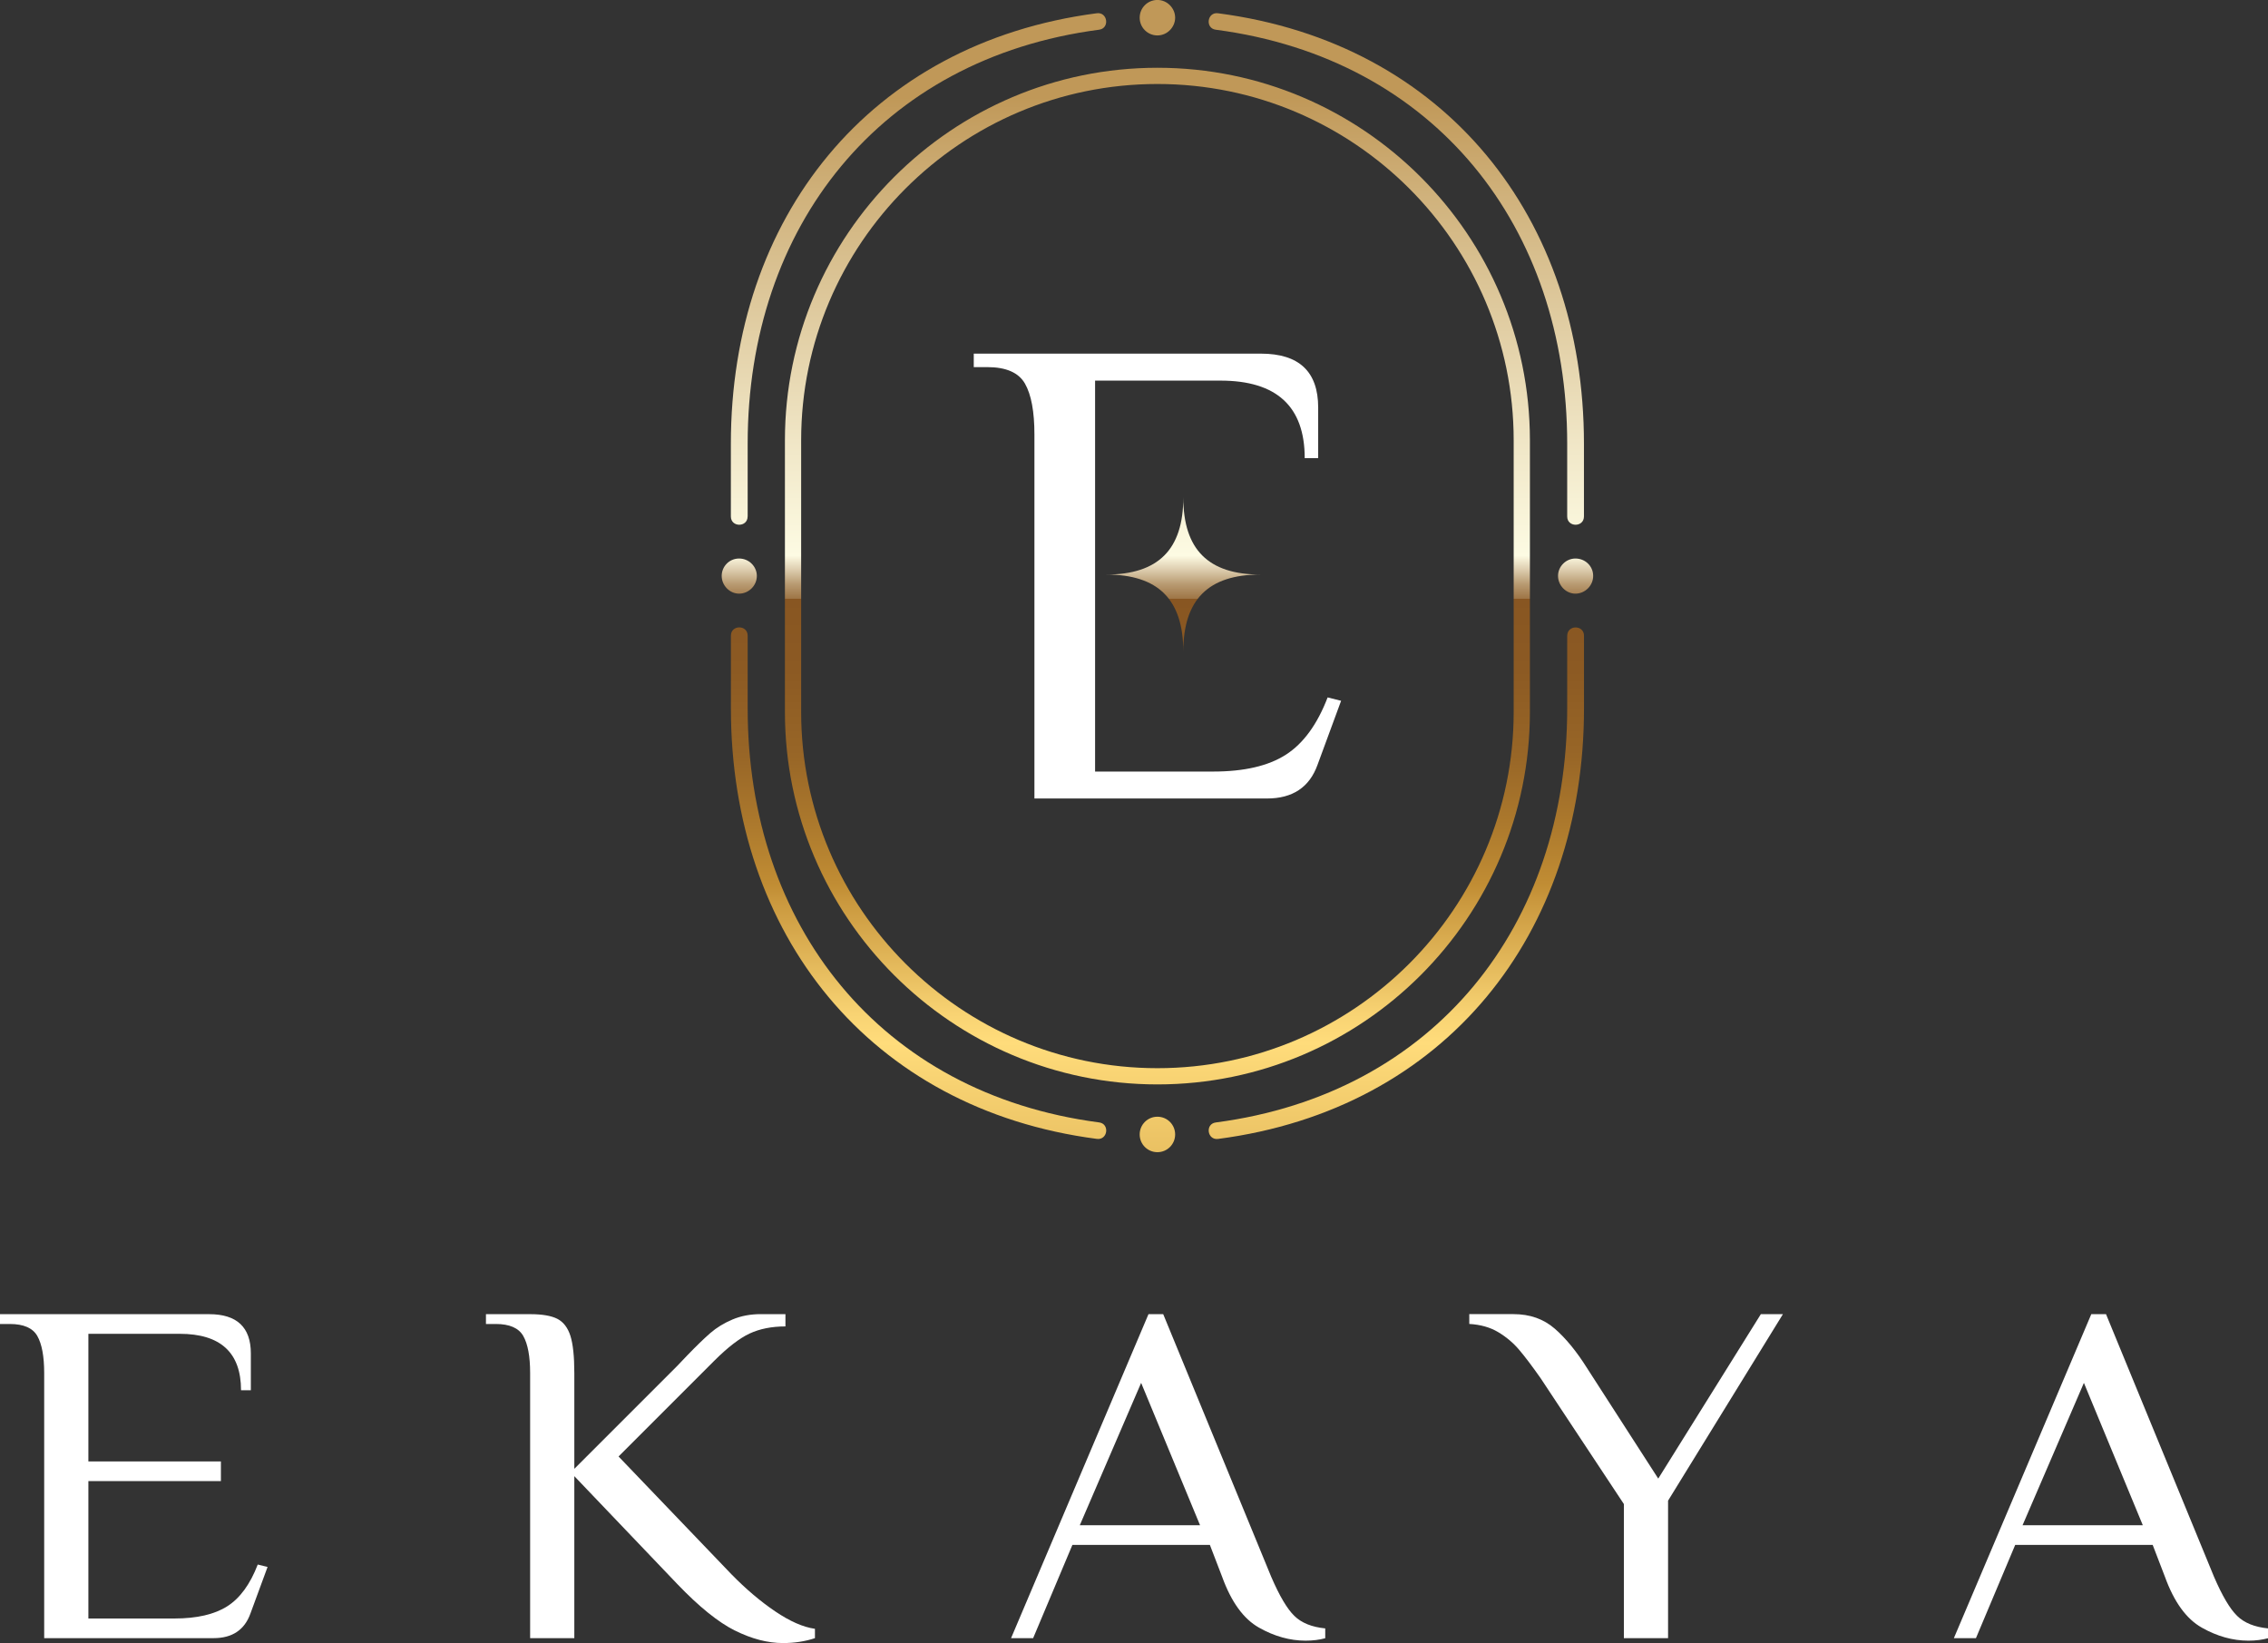<?xml version="1.0" encoding="UTF-8"?>
<svg id="Layer_1" data-name="Layer 1" xmlns="http://www.w3.org/2000/svg" xmlns:xlink="http://www.w3.org/1999/xlink" viewBox="0 0 558.94 404.91">
  <rect x="0" y="0" width="558.94" height="404.91" fill="#333333" stroke="none"/>
  <defs>
    <style>
      .cls-1 {
        fill: url(#linear-gradient-8);
      }

      .cls-2 {
        fill: url(#linear-gradient-7);
      }

      .cls-3 {
        fill: url(#linear-gradient-5);
      }

      .cls-4 {
        fill: url(#linear-gradient-6);
      }

      .cls-5 {
        fill: url(#linear-gradient-9);
      }

      .cls-6 {
        fill: url(#linear-gradient-4);
      }

      .cls-7 {
        fill: url(#linear-gradient-3);
      }

      .cls-8 {
        fill: url(#linear-gradient-2);
      }

      .cls-9 {
        fill: url(#linear-gradient);
      }

      .cls-10 {
        fill: #fff;
      }

      .cls-11 {
        fill: url(#linear-gradient-10);
      }
    </style>
    <linearGradient id="linear-gradient" x1="182.19" y1="9.86" x2="182.19" y2="362.87" gradientUnits="userSpaceOnUse">
      <stop offset=".04" stop-color="#c09858"/>
      <stop offset=".11" stop-color="#d0b27c"/>
      <stop offset=".28" stop-color="#f0e6c6"/>
      <stop offset=".36" stop-color="#fdfbe3"/>
      <stop offset=".37" stop-color="#dcccad"/>
      <stop offset=".38" stop-color="#b89a71"/>
      <stop offset=".39" stop-color="#9e7546"/>
      <stop offset=".39" stop-color="#8d5e2b"/>
      <stop offset=".39" stop-color="#885622"/>
      <stop offset=".44" stop-color="#8c5a23"/>
      <stop offset=".5" stop-color="#986627"/>
      <stop offset=".55" stop-color="#ad7a2d"/>
      <stop offset=".59" stop-color="#c18d34"/>
      <stop offset=".6" stop-color="#c9973d"/>
      <stop offset=".65" stop-color="#e6bc5e"/>
      <stop offset=".68" stop-color="#f8d373"/>
      <stop offset=".7" stop-color="#ffdc7b"/>
      <stop offset=".87" stop-color="#cf9f44"/>
      <stop offset=".92" stop-color="#c18d34"/>
    </linearGradient>
    <linearGradient id="linear-gradient-2" x1="285.24" y1="9.86" x2="285.24" y2="362.87" xlink:href="#linear-gradient"/>
    <linearGradient id="linear-gradient-3" x1="226.37" y1="9.86" x2="226.37" y2="362.87" xlink:href="#linear-gradient"/>
    <linearGradient id="linear-gradient-4" x1="344.12" y1="9.86" x2="344.12" y2="362.87" xlink:href="#linear-gradient"/>
    <linearGradient id="linear-gradient-5" x1="388.3" y1="9.86" x2="388.3" y2="362.87" xlink:href="#linear-gradient"/>
    <linearGradient id="linear-gradient-6" x1="285.24" y1="9.86" x2="285.24" y2="362.87" xlink:href="#linear-gradient"/>
    <linearGradient id="linear-gradient-7" x1="226.37" y1="9.86" x2="226.37" y2="362.87" xlink:href="#linear-gradient"/>
    <linearGradient id="linear-gradient-8" x1="344.12" y1="9.86" x2="344.12" y2="362.87" xlink:href="#linear-gradient"/>
    <linearGradient id="linear-gradient-9" x1="285.24" y1="9.86" x2="285.24" y2="362.87" xlink:href="#linear-gradient"/>
    <linearGradient id="linear-gradient-10" x1="291.62" y1="9.86" x2="291.62" y2="362.87" xlink:href="#linear-gradient"/>
  </defs>
  <g>
    <path class="cls-10" d="M10.89,338.37c0-4.11-.57-7.16-1.69-9.13-1.13-1.98-3.39-2.96-6.78-2.96H0v-2.42h51.54c6.85,0,10.28,3.23,10.28,9.68v9.07h-2.42c0-9.27-5.04-13.91-15.12-13.91h-22.5v31.45h32.66v4.84H21.78v33.87h21.17c5.56,0,9.92-1.01,13.07-3.02,3.15-2.01,5.64-5.44,7.5-10.28l2.42.6-4.23,11.49c-1.45,4.03-4.48,6.05-9.07,6.05H10.89v-65.33Z"/>
    <path class="cls-10" d="M181.11,401.83c-4.11-2.06-8.83-5.87-14.16-11.43l-25.41-26.62v39.92h-10.89v-65.33c0-4.11-.57-7.16-1.69-9.13-1.13-1.98-3.39-2.96-6.78-2.96h-2.42v-2.42h10.89c2.98,0,5.22.39,6.71,1.15,1.49.77,2.56,2.16,3.21,4.17.64,2.02.97,5.08.97,9.2v23.59l25.41-25.41,2.42-2.54c2.26-2.34,4.15-4.17,5.69-5.51,1.53-1.33,3.35-2.44,5.44-3.33,2.1-.89,4.43-1.33,7.02-1.33h6.05v3.03c-3.39,0-6.33.59-8.83,1.75-2.5,1.17-5.4,3.41-8.71,6.71l-23.59,23.59,27.83,29.04c3.55,3.63,7.14,6.67,10.77,9.13,3.63,2.46,6.9,3.89,9.8,4.3v2.3c-2.42.81-5.04,1.21-7.86,1.21-3.79,0-7.74-1.03-11.86-3.09Z"/>
    <path class="cls-10" d="M310.26,401.1c-3.79-2.14-6.82-6.31-9.07-12.52l-3.02-7.86h-33.88l-9.68,22.99h-5.44l33.87-79.85h3.63l26.62,64.73c2.02,4.68,3.91,7.89,5.69,9.62,1.77,1.74,4.31,2.76,7.62,3.09v2.42c-1.45.4-3.07.6-4.84.6-3.87,0-7.7-1.07-11.49-3.21ZM266.11,375.88h29.64l-14.52-35.09-15.12,35.09Z"/>
    <path class="cls-10" d="M400.21,370.67l-20.57-31.09c-2.1-2.98-3.87-5.32-5.32-7.02-1.45-1.69-3.17-3.13-5.14-4.3-1.98-1.17-4.33-1.83-7.08-1.99v-2.42h10.89c4.03,0,7.42,1.19,10.16,3.57,2.74,2.38,5.4,5.63,7.98,9.74l17.54,27.22,25.29-40.53h5.44l-28.31,45.97v33.88h-10.89v-33.03Z"/>
    <path class="cls-10" d="M542.61,401.1c-3.79-2.14-6.82-6.31-9.07-12.52l-3.02-7.86h-33.88l-9.68,22.99h-5.44l33.87-79.85h3.63l26.62,64.73c2.02,4.68,3.91,7.89,5.69,9.62,1.77,1.74,4.31,2.76,7.62,3.09v2.42c-1.45.4-3.07.6-4.84.6-3.87,0-7.7-1.07-11.49-3.21ZM498.45,375.88h29.64l-14.52-35.09-15.12,35.09Z"/>
  </g>
  <g>
    <path class="cls-10" d="M269.88,190.14h29.07c7.64,0,13.62-1.38,17.94-4.15,4.32-2.77,7.75-7.48,10.3-14.12l3.32.83-5.81,15.78c-1.99,5.54-6.15,8.3-12.46,8.3h-57.31v-89.7c0-5.65-.78-9.83-2.33-12.54-1.55-2.71-4.65-4.07-9.3-4.07h-3.32v-3.32h70.76c9.41,0,14.12,4.43,14.12,13.29v12.46h-3.32c0-12.73-6.92-19.1-20.76-19.1h-30.9v96.34Z"/>
    <g>
      <path class="cls-9" d="M186.52,141.93c0-2.34-1.95-4.29-4.37-4.29s-4.29,1.95-4.29,4.29,1.95,4.37,4.29,4.37,4.37-1.95,4.37-4.37Z"/>
      <path class="cls-8" d="M285.24,8.73c2.42,0,4.37-2.03,4.37-4.37s-1.95-4.37-4.37-4.37-4.37,1.95-4.37,4.37,1.95,4.37,4.37,4.37Z"/>
      <path class="cls-7" d="M184.26,127.27v-17.94c0-53.42,32.6-94.91,86.56-102,2.73-.31,2.18-4.45-.55-4.06-56.07,7.33-90.15,50.53-90.15,106.06v17.94c0,2.73,4.13,2.73,4.13,0Z"/>
      <path class="cls-6" d="M299.67,7.33c53.96,7.1,86.56,48.58,86.56,102v17.94c0,2.73,4.13,2.73,4.13,0v-17.94c0-55.52-34.08-98.73-90.15-106.06-2.73-.39-3.27,3.74-.55,4.06Z"/>
      <path class="cls-3" d="M388.26,137.64c-2.34,0-4.29,1.95-4.29,4.29s1.95,4.37,4.29,4.37,4.37-1.95,4.37-4.37-1.95-4.29-4.37-4.29Z"/>
      <path class="cls-4" d="M285.24,275.2c-2.42,0-4.37,1.95-4.37,4.37s1.95,4.37,4.37,4.37,4.37-1.95,4.37-4.37-1.95-4.37-4.37-4.37Z"/>
      <path class="cls-2" d="M270.82,276.6c-53.96-7.1-86.56-48.58-86.56-102v-17.94c0-2.73-4.13-2.73-4.13,0v17.94c0,55.52,34.08,98.73,90.15,106.06,2.73.39,3.28-3.74.55-4.06Z"/>
      <path class="cls-1" d="M386.23,156.67v17.94c0,53.42-32.6,94.91-86.56,102-2.73.31-2.18,4.44.55,4.06,56.07-7.33,90.15-50.53,90.15-106.06v-17.94c0-2.73-4.13-2.73-4.13,0Z"/>
      <path class="cls-5" d="M285.24,16.7c-50.62,0-91.8,41.18-91.8,91.8v66.94c0,50.62,41.18,91.8,91.8,91.8s91.8-41.18,91.8-91.8v-66.94c0-50.62-41.18-91.8-91.8-91.8ZM373.04,175.44c0,48.41-39.39,87.8-87.8,87.8s-87.8-39.38-87.8-87.8v-66.94c0-48.41,39.39-87.8,87.8-87.8s87.8,39.39,87.8,87.8v66.94Z"/>
      <path class="cls-11" d="M291.62,122.58c0,12.84-6.17,19.01-19.01,19.01,12.84,0,19.01,6.17,19.01,19.01,0-12.84,6.17-19.01,19.01-19.01-12.84,0-19.01-6.17-19.01-19.01Z"/>
    </g>
  </g>
</svg>